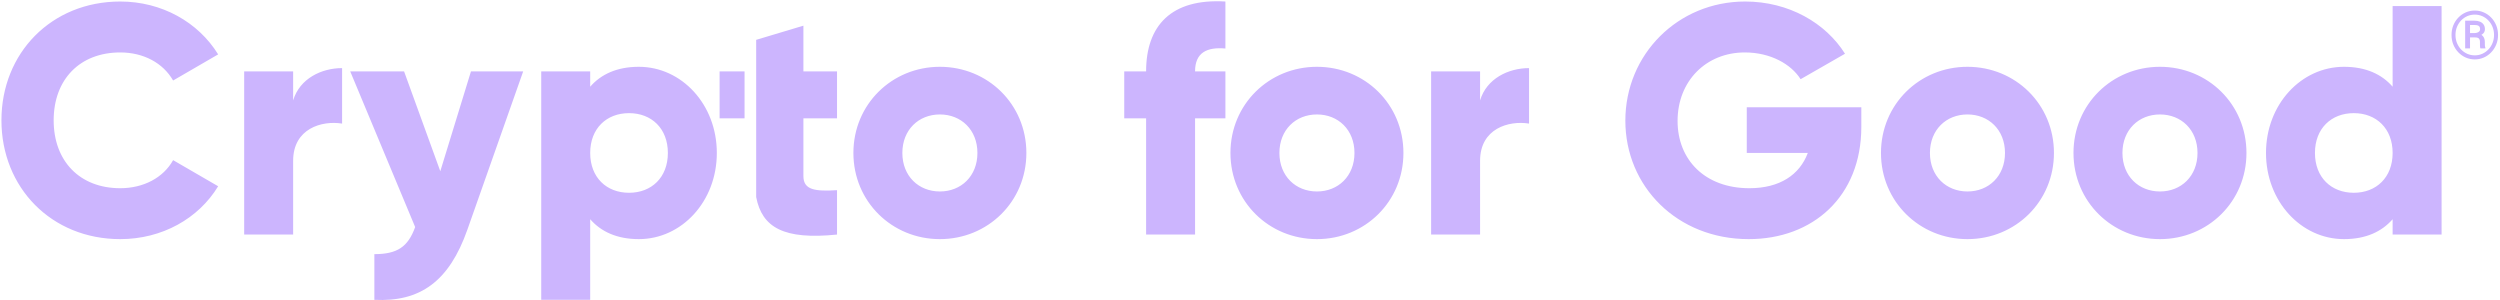<svg xmlns="http://www.w3.org/2000/svg" width="1075" height="129" viewBox="0 0 1075 129" fill="none"><path fill-rule="evenodd" clip-rule="evenodd" d="M526.928 0.654V20.864C519.069 20.162 513.877 22.548 513.877 30.688H526.928V50.897H513.877V100.858H492.825V50.897H483.422V30.688H492.825C492.825 11.04 503.632 -0.749 526.928 0.654ZM51.704 102.823C69.667 102.823 85.386 93.982 93.806 80.088L74.439 68.861C70.229 76.439 61.668 80.93 51.704 80.93C34.301 80.93 23.074 69.281 23.074 51.739C23.074 34.196 34.301 22.548 51.704 22.548C61.668 22.548 70.088 27.039 74.439 34.617L93.806 23.39C85.245 9.496 69.527 0.654 51.704 0.654C22.091 0.654 0.619 22.828 0.619 51.739C0.619 80.649 22.091 102.823 51.704 102.823ZM126.05 43.178V30.688H104.998V100.858H126.05V69.141C126.05 55.247 138.4 51.739 147.101 53.142V29.284C138.259 29.284 128.856 33.775 126.05 43.178ZM189.327 73.632L202.519 30.688H224.974L200.976 98.753C193.117 121.068 180.626 129.909 160.978 128.927V109.279C170.802 109.279 175.433 106.191 178.521 97.631L150.593 30.688H173.749L189.327 73.632ZM274.694 28.723C265.291 28.723 258.414 31.951 253.783 37.284V30.688H232.731V128.927H253.783V94.262C258.414 99.595 265.291 102.823 274.694 102.823C293.078 102.823 308.235 86.684 308.235 65.773C308.235 44.862 293.078 28.723 274.694 28.723ZM270.483 82.895C260.8 82.895 253.783 76.299 253.783 65.773C253.783 55.247 260.8 48.651 270.483 48.651C280.167 48.651 287.184 55.247 287.184 65.773C287.184 76.299 280.167 82.895 270.483 82.895ZM359.921 30.688V50.897H345.465V75.737C345.465 81.772 350.658 82.333 359.921 81.772V100.858C337.065 103.191 327.678 97.869 325.156 84.731V17.132L345.465 11.04V30.688H359.921ZM320.156 30.688V50.897H309.427V30.688H320.156ZM404.151 102.823C424.781 102.823 441.342 86.684 441.342 65.773C441.342 44.862 424.781 28.723 404.151 28.723C383.521 28.723 366.961 44.862 366.961 65.773C366.961 86.684 383.521 102.823 404.151 102.823ZM404.151 82.333C395.029 82.333 388.012 75.737 388.012 65.773C388.012 55.809 395.029 49.213 404.151 49.213C413.273 49.213 420.291 55.809 420.291 65.773C420.291 75.737 413.273 82.333 404.151 82.333ZM566.284 102.823C586.915 102.823 603.475 86.684 603.475 65.773C603.475 44.862 586.915 28.723 566.284 28.723C545.654 28.723 529.094 44.862 529.094 65.773C529.094 86.684 545.654 102.823 566.284 102.823ZM566.284 82.333C557.162 82.333 550.145 75.737 550.145 65.773C550.145 55.809 557.162 49.213 566.284 49.213C575.407 49.213 582.424 55.809 582.424 65.773C582.424 75.737 575.407 82.333 566.284 82.333ZM636.433 30.688V43.178C639.24 33.775 648.643 29.284 657.485 29.284V53.142C648.783 51.739 636.433 55.247 636.433 69.141V100.858H615.382V30.688H636.433ZM800.369 46.125H751.109V65.773H777.353C773.844 75.176 765.284 80.93 752.232 80.93C733.145 80.93 721.357 68.72 721.357 52.02C721.357 34.757 733.707 22.548 750.267 22.548C761.354 22.548 770.196 27.6 774.266 34.056L793.352 23.109C785.072 9.917 769.213 0.654 750.407 0.654C721.497 0.654 698.902 23.39 698.902 51.879C698.902 80.088 721.076 102.823 751.951 102.823C779.458 102.823 800.369 84.579 800.369 54.546V46.125ZM883.199 65.773C883.199 86.684 866.639 102.823 846.009 102.823C825.378 102.823 808.818 86.684 808.818 65.773C808.818 44.862 825.378 28.723 846.009 28.723C866.639 28.723 883.199 44.862 883.199 65.773ZM829.869 65.773C829.869 75.737 836.886 82.333 846.009 82.333C855.131 82.333 862.148 75.737 862.148 65.773C862.148 55.809 855.131 49.213 846.009 49.213C836.886 49.213 829.869 55.809 829.869 65.773ZM928.788 102.823C949.419 102.823 965.979 86.684 965.979 65.773C965.979 44.862 949.419 28.723 928.788 28.723C908.158 28.723 891.598 44.862 891.598 65.773C891.598 86.684 908.158 102.823 928.788 102.823ZM928.788 82.333C919.666 82.333 912.649 75.737 912.649 65.773C912.649 55.809 919.666 49.213 928.788 49.213C937.911 49.213 944.928 55.809 944.928 65.773C944.928 75.737 937.911 82.333 928.788 82.333ZM1028.83 37.284V2.619H1049.88V100.858H1028.83V94.262C1024.2 99.595 1017.32 102.823 1007.92 102.823C989.534 102.823 974.378 86.684 974.378 65.773C974.378 44.862 989.534 28.723 1007.92 28.723C1017.32 28.723 1024.2 31.951 1028.83 37.284ZM995.429 65.773C995.429 76.299 1002.45 82.895 1012.13 82.895C1021.81 82.895 1028.83 76.299 1028.83 65.773C1028.83 55.247 1021.81 48.651 1012.13 48.651C1002.45 48.651 995.429 55.247 995.429 65.773Z" fill="#CCB5FE"></path><path d="M1064.49 16.094H1061.47L1061.44 14.227H1063.97C1064.41 14.218 1064.82 14.152 1065.2 14.031C1065.57 13.909 1065.87 13.727 1066.1 13.483C1066.33 13.24 1066.44 12.941 1066.44 12.585C1066.44 12.127 1066.36 11.766 1066.2 11.504C1066.05 11.233 1065.79 11.041 1065.42 10.929C1065.07 10.807 1064.58 10.746 1063.96 10.746H1062.11V20.825H1060.02V8.893H1063.96C1064.89 8.893 1065.7 9.034 1066.38 9.314C1067.07 9.595 1067.59 10.011 1067.96 10.564C1068.33 11.106 1068.52 11.78 1068.52 12.585C1068.52 13.09 1068.4 13.535 1068.17 13.919C1067.94 14.302 1067.59 14.634 1067.13 14.915C1066.68 15.196 1066.12 15.425 1065.45 15.603C1065.42 15.603 1065.39 15.636 1065.35 15.701C1065.33 15.767 1065.3 15.8 1065.27 15.8C1065.11 15.893 1065.01 15.963 1064.96 16.01C1064.92 16.048 1064.88 16.071 1064.83 16.08C1064.79 16.09 1064.68 16.094 1064.49 16.094ZM1064.35 16.094L1064.65 14.536C1066.12 14.536 1067.13 14.868 1067.66 15.533C1068.21 16.188 1068.48 17.021 1068.48 18.032V18.818C1068.48 19.164 1068.49 19.496 1068.52 19.814C1068.56 20.123 1068.63 20.385 1068.72 20.6V20.825H1066.56C1066.47 20.582 1066.41 20.235 1066.4 19.786C1066.39 19.337 1066.38 19.009 1066.38 18.804V18.046C1066.38 17.381 1066.23 16.89 1065.92 16.572C1065.61 16.253 1065.09 16.094 1064.35 16.094ZM1055.86 15.027C1055.86 16.263 1056.07 17.414 1056.49 18.481C1056.93 19.548 1057.52 20.479 1058.28 21.274C1059.04 22.07 1059.93 22.692 1060.93 23.141C1061.94 23.581 1063.01 23.801 1064.16 23.801C1065.3 23.801 1066.37 23.581 1067.37 23.141C1068.36 22.692 1069.24 22.07 1070 21.274C1070.77 20.479 1071.37 19.548 1071.79 18.481C1072.22 17.414 1072.44 16.263 1072.44 15.027C1072.44 13.792 1072.22 12.646 1071.79 11.588C1071.37 10.521 1070.77 9.59 1070 8.795C1069.24 7.999 1068.36 7.382 1067.37 6.942C1066.37 6.502 1065.3 6.282 1064.16 6.282C1063.01 6.282 1061.94 6.502 1060.93 6.942C1059.93 7.382 1059.04 7.999 1058.28 8.795C1057.52 9.59 1056.93 10.521 1056.49 11.588C1056.07 12.646 1055.86 13.792 1055.86 15.027ZM1054.16 15.027C1054.16 13.54 1054.41 12.159 1054.93 10.886C1055.45 9.614 1056.17 8.505 1057.09 7.56C1058.01 6.605 1059.07 5.866 1060.27 5.342C1061.48 4.808 1062.78 4.542 1064.16 4.542C1065.54 4.542 1066.83 4.808 1068.03 5.342C1069.24 5.866 1070.3 6.605 1071.21 7.56C1072.13 8.505 1072.85 9.614 1073.37 10.886C1073.89 12.159 1074.16 13.54 1074.16 15.027C1074.16 16.515 1073.89 17.896 1073.37 19.169C1072.85 20.441 1072.13 21.555 1071.21 22.509C1070.3 23.464 1069.24 24.208 1068.03 24.741C1066.83 25.275 1065.54 25.542 1064.16 25.542C1062.78 25.542 1061.48 25.275 1060.27 24.741C1059.07 24.208 1058.01 23.464 1057.09 22.509C1056.17 21.555 1055.45 20.441 1054.93 19.169C1054.41 17.896 1054.16 16.515 1054.16 15.027Z" fill="#CCB5FE"></path></svg>